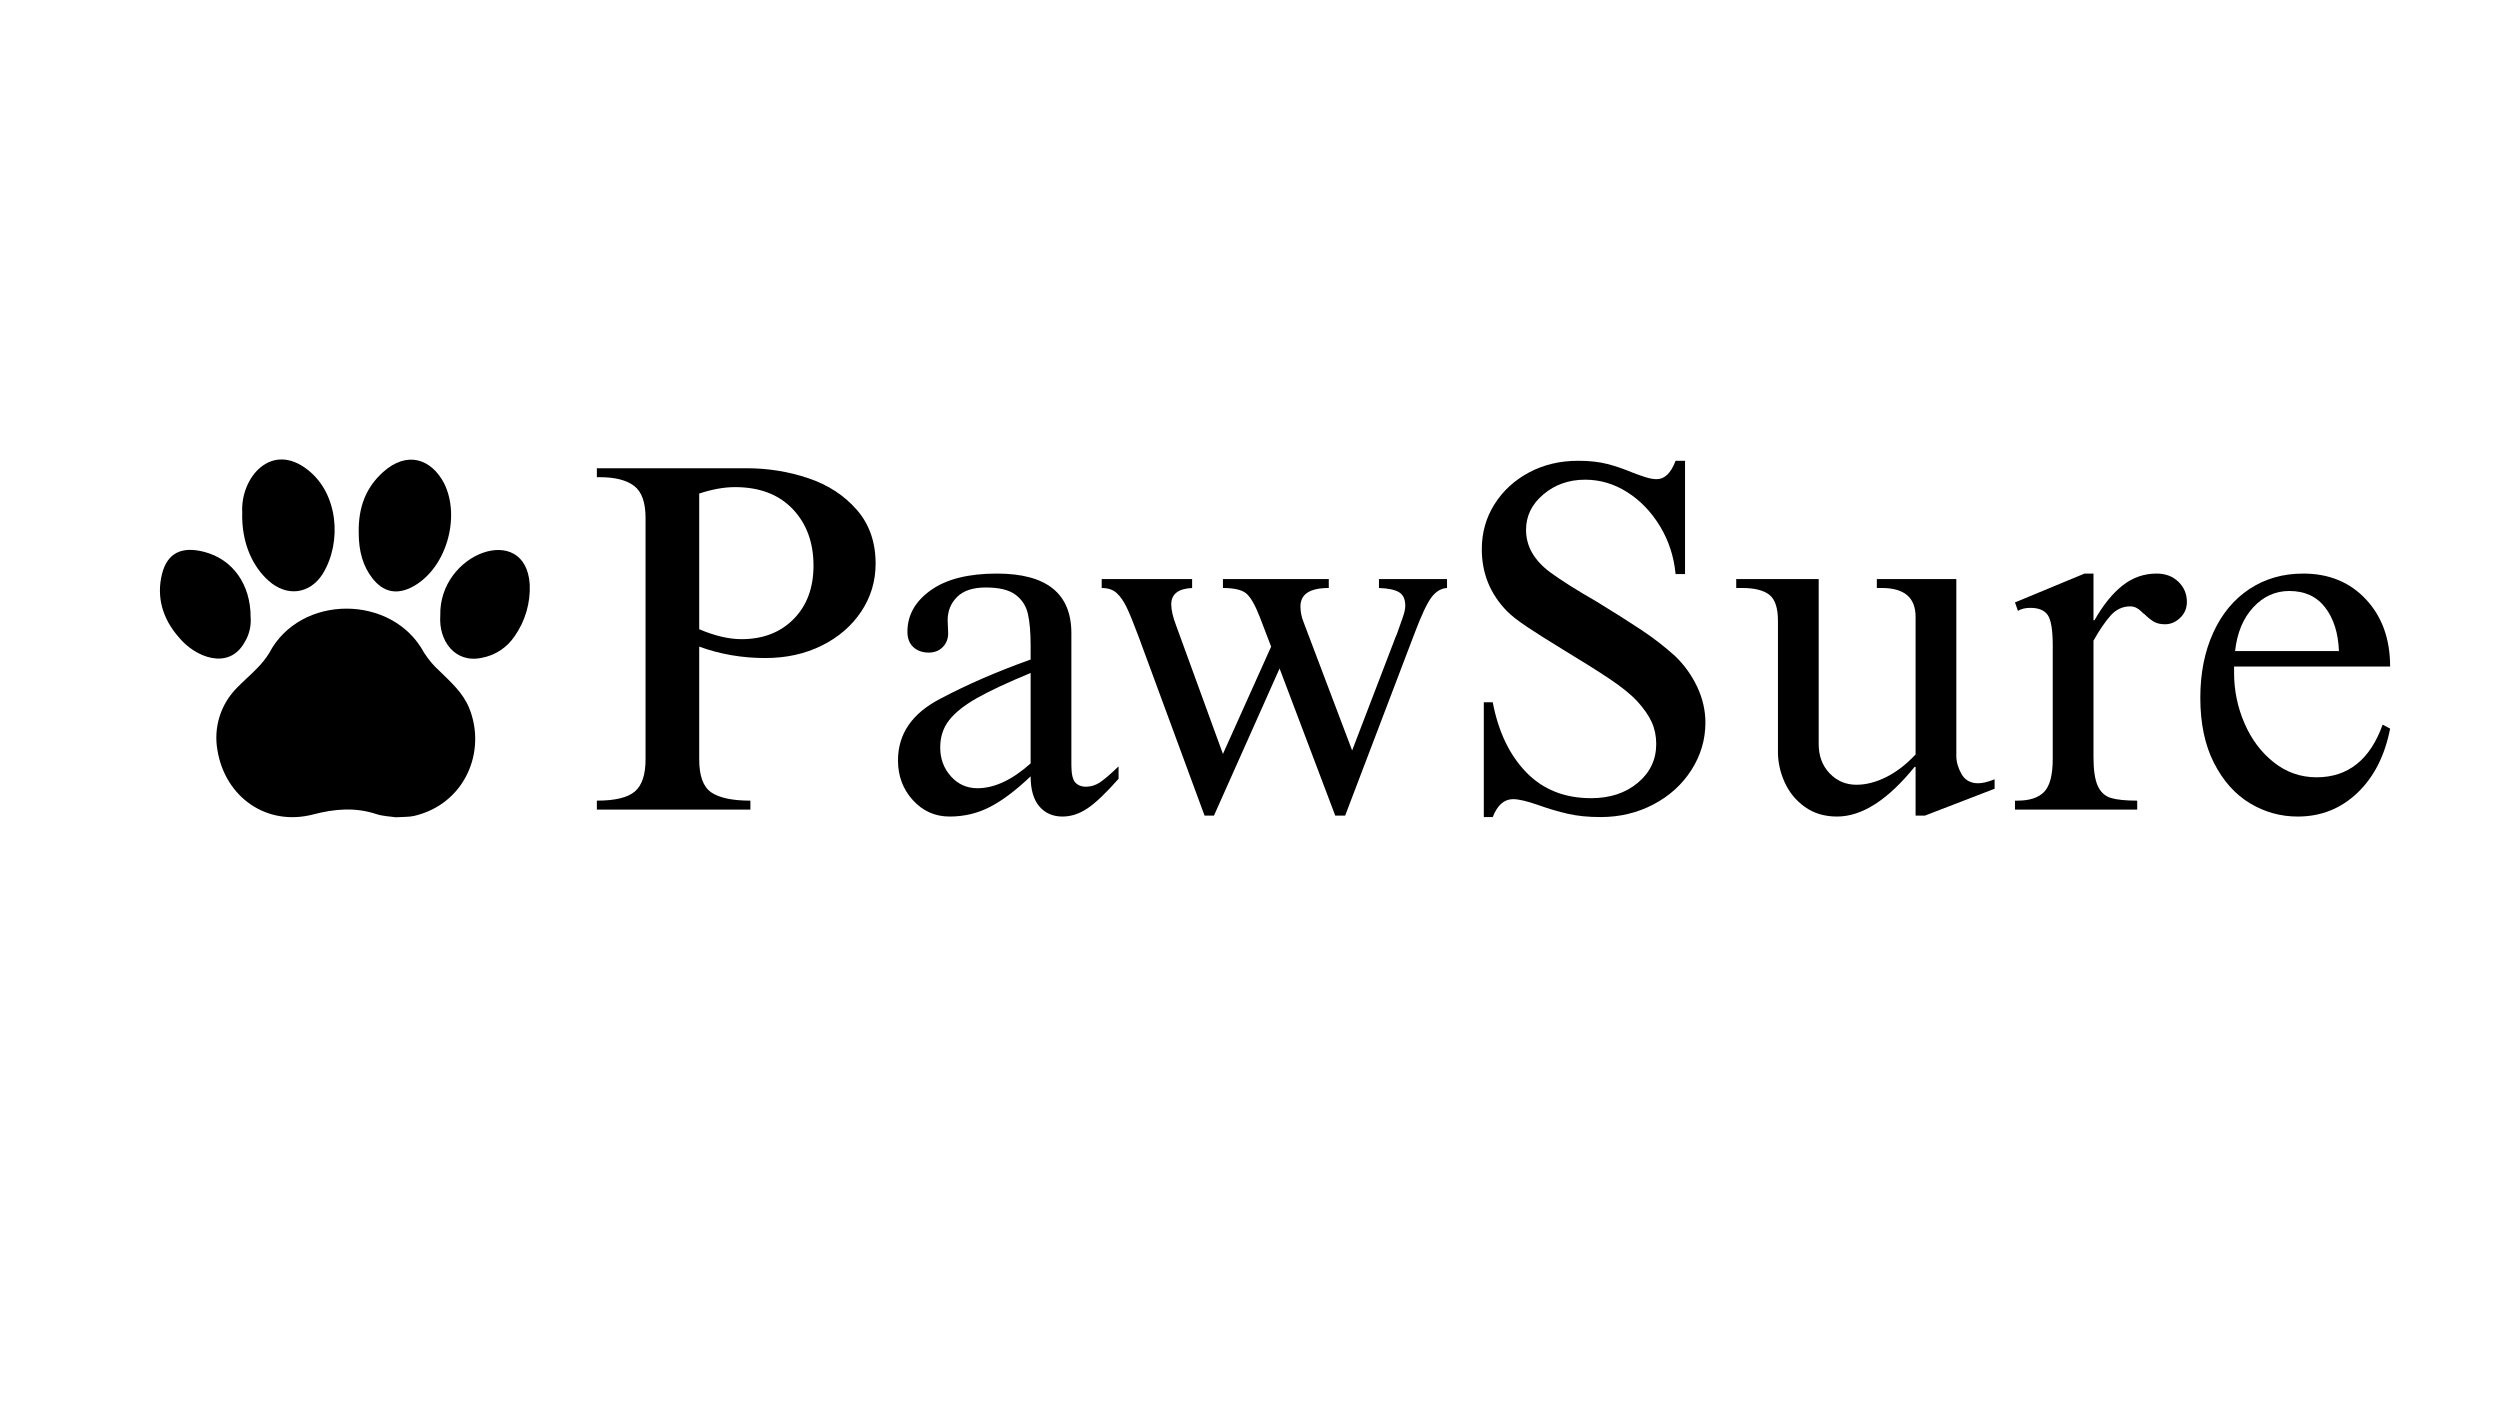 <svg xmlns="http://www.w3.org/2000/svg" xmlns:xlink="http://www.w3.org/1999/xlink" width="1920" zoomAndPan="magnify" viewBox="0 0 1440 810" height="1080" preserveAspectRatio="xMidYMid meet" version="1.0"><defs><g/><clipPath id="e601a49125"><path d="M 124 350 L 274 350 L 274 470.809 L 124 470.809 Z M 124 350 " clip-rule="nonzero"/></clipPath><clipPath id="4ce93b8be0"><path d="M 139 264.559 L 193 264.559 L 193 341 L 139 341 Z M 139 264.559 " clip-rule="nonzero"/></clipPath><clipPath id="c3b0d055f4"><path d="M 206 264.559 L 260 264.559 L 260 341 L 206 341 Z M 206 264.559 " clip-rule="nonzero"/></clipPath><clipPath id="418abfd6bd"><path d="M 253 316 L 305.113 316 L 305.113 380 L 253 380 Z M 253 316 " clip-rule="nonzero"/></clipPath><clipPath id="c54bf9f243"><path d="M 92.113 316 L 145 316 L 145 380 L 92.113 380 Z M 92.113 316 " clip-rule="nonzero"/></clipPath><clipPath id="48fa59e75c"><rect x="0" width="1054" y="0" height="288"/></clipPath></defs><rect x="-144" width="1728" fill="#ffffff" y="-81" height="972" fill-opacity="1"/><g clip-path="url(#e601a49125)"><path fill="#000000" d="M 227.898 470.746 C 224.953 470.277 220.625 470.184 216.688 468.887 C 204.496 464.871 192.691 465.914 180.395 469.113 C 153.602 476.105 129.746 459.164 125.27 432.266 C 124.973 430.648 124.777 429.02 124.676 427.383 C 124.578 425.742 124.578 424.102 124.676 422.461 C 124.777 420.82 124.973 419.195 125.27 417.578 C 125.566 415.961 125.961 414.371 126.449 412.801 C 126.938 411.234 127.52 409.699 128.191 408.199 C 128.867 406.703 129.629 405.25 130.48 403.844 C 131.328 402.438 132.262 401.09 133.273 399.797 C 134.285 398.5 135.375 397.273 136.535 396.113 C 140.246 392.254 144.375 388.812 148.059 384.945 C 150.746 382.281 153.086 379.34 155.078 376.121 C 172.934 342.055 226.078 342.148 244.242 375.918 C 246.75 379.871 249.742 383.414 253.219 386.551 C 259.727 392.953 266.613 398.977 270.191 407.707 C 280.492 432.801 267.777 463.156 238.523 469.973 C 235.453 470.668 232.266 470.453 227.898 470.746 Z M 227.898 470.746 " fill-opacity="1" fill-rule="nonzero"/></g><g clip-path="url(#4ce93b8be0)"><path fill="#000000" d="M 139.523 295.109 C 138.504 274.957 156.336 254.098 177.289 270.648 C 194.781 284.25 197.141 312.156 185.914 330.5 C 178.426 342.336 165.176 343.891 154.715 334.516 C 145.898 326.684 139 313.188 139.523 295.109 Z M 139.523 295.109 " fill-opacity="1" fill-rule="nonzero"/></g><g clip-path="url(#c3b0d055f4)"><path fill="#000000" d="M 206.625 306.746 C 206.355 292.434 210.645 280.891 220.625 271.934 C 234.504 259.465 248.367 264.328 255.734 278.254 C 265.676 297.867 256.953 328.734 236.352 338.629 C 227.711 342.645 220.465 340.664 214.582 333.191 C 209.105 326.242 206.586 317.512 206.625 306.746 Z M 206.625 306.746 " fill-opacity="1" fill-rule="nonzero"/></g><g clip-path="url(#418abfd6bd)"><path fill="#000000" d="M 253.605 354.629 C 252.641 318.41 302.703 300.371 305.113 336.473 C 305.242 339.133 305.148 341.785 304.836 344.43 C 304.523 347.074 303.996 349.676 303.25 352.23 C 302.508 354.789 301.555 357.27 300.402 359.668 C 299.246 362.066 297.902 364.355 296.367 366.531 C 295.277 368.152 294.035 369.648 292.641 371.02 C 291.25 372.391 289.734 373.609 288.098 374.676 C 286.461 375.742 284.734 376.637 282.914 377.355 C 281.098 378.074 279.227 378.602 277.305 378.945 C 262.074 382.117 252.586 369.09 253.605 354.629 Z M 253.605 354.629 " fill-opacity="1" fill-rule="nonzero"/></g><g clip-path="url(#c54bf9f243)"><path fill="#000000" d="M 144.359 355.461 C 144.562 358.016 144.363 360.539 143.762 363.031 C 143.16 365.523 142.184 367.859 140.836 370.043 C 131.766 386.215 112.516 378.703 103.031 367.109 C 93.734 356.586 89.984 343.945 93.309 330.66 C 96.402 318.223 104.934 314.594 117.633 317.875 C 134.273 322.227 144.359 336.793 144.359 355.461 Z M 144.359 355.461 " fill-opacity="1" fill-rule="nonzero"/></g><g transform="matrix(1, 0, 0, 1, 336, 261)"><g clip-path="url(#48fa59e75c)"><g fill="#000000" fill-opacity="1"><g transform="translate(0.637, 205.33)"><g><path d="M 167.719 -141.672 C 167.719 -131.555 164.945 -122.348 159.406 -114.047 C 153.875 -105.754 146.289 -99.223 136.656 -94.453 C 127.02 -89.68 116.191 -87.297 104.172 -87.297 C 90.816 -87.297 78.129 -89.488 66.109 -93.875 L 66.109 -28.906 C 66.109 -19.363 68.445 -13.02 73.125 -9.875 C 77.801 -6.727 85.289 -5.156 95.594 -5.156 L 95.594 0 L 7.156 0 L 7.156 -5.156 C 17.645 -5.156 24.941 -6.914 29.047 -10.438 C 33.148 -13.969 35.203 -20.125 35.203 -28.906 L 35.203 -168 C 35.203 -176.969 33.004 -183.117 28.609 -186.453 C 24.223 -189.797 17.645 -191.469 8.875 -191.469 L 7.156 -191.469 L 7.156 -196.625 L 93.297 -196.625 C 105.703 -196.625 117.582 -194.711 128.938 -190.891 C 140.289 -187.078 149.594 -181.02 156.844 -172.719 C 164.094 -164.426 167.719 -154.078 167.719 -141.672 Z M 66.109 -182.031 L 66.109 -103.891 C 75.078 -100.078 83.188 -98.172 90.438 -98.172 C 102.844 -98.172 112.859 -102.031 120.484 -109.75 C 128.117 -117.477 131.938 -127.738 131.938 -140.531 C 131.938 -153.883 127.93 -164.758 119.922 -173.156 C 111.91 -181.551 100.844 -185.75 86.719 -185.75 C 80.426 -185.75 73.555 -184.508 66.109 -182.031 Z M 66.109 -182.031 "/></g></g></g><g fill="#000000" fill-opacity="1"><g transform="translate(169.785, 205.33)"><g><path d="M 68.406 -135.953 C 97.02 -135.953 111.328 -124.504 111.328 -101.609 L 111.328 -25.766 C 111.328 -20.609 112.086 -17.219 113.609 -15.594 C 115.141 -13.977 117.148 -13.172 119.641 -13.172 C 122.492 -13.172 125.16 -13.977 127.641 -15.594 C 130.129 -17.219 133.754 -20.32 138.516 -24.906 L 138.516 -17.75 C 131.266 -9.539 125.301 -3.863 120.625 -0.719 C 115.957 2.426 111.145 4 106.188 4 C 100.645 4 96.203 2.047 92.859 -1.859 C 89.523 -5.773 87.859 -11.547 87.859 -19.172 C 79.461 -11.16 71.688 -5.297 64.531 -1.578 C 57.383 2.141 49.613 4 41.219 4 C 32.82 4 25.758 0.852 20.031 -5.438 C 14.312 -11.727 11.453 -19.359 11.453 -28.328 C 11.453 -43.598 19.562 -55.43 35.781 -63.828 C 51.227 -72.023 68.586 -79.562 87.859 -86.438 L 87.859 -94.453 C 87.859 -102.078 87.332 -108.18 86.281 -112.766 C 85.238 -117.348 82.852 -121.02 79.125 -123.781 C 75.406 -126.551 69.734 -127.938 62.109 -127.938 C 54.66 -127.938 49.125 -126.125 45.5 -122.5 C 41.875 -118.875 40.062 -114.391 40.062 -109.047 L 40.359 -101.609 C 40.359 -98.359 39.305 -95.68 37.203 -93.578 C 35.109 -91.484 32.438 -90.438 29.188 -90.438 C 25.562 -90.438 22.602 -91.484 20.312 -93.578 C 18.031 -95.68 16.891 -98.641 16.891 -102.453 C 16.891 -111.992 21.375 -119.961 30.344 -126.359 C 39.312 -132.754 52 -135.953 68.406 -135.953 Z M 35.781 -35.781 C 35.781 -29.289 37.828 -23.754 41.922 -19.172 C 46.023 -14.598 51.129 -12.312 57.234 -12.312 C 66.973 -12.312 77.18 -17.078 87.859 -26.609 L 87.859 -78.703 C 74.504 -73.172 64.203 -68.352 56.953 -64.25 C 49.703 -60.145 44.359 -55.898 40.922 -51.516 C 37.492 -47.129 35.781 -41.883 35.781 -35.781 Z M 35.781 -35.781 "/></g></g></g><g fill="#000000" fill-opacity="1"><g transform="translate(295.143, 205.33)"><g><path d="M 55.516 -127.641 C 47.504 -127.266 43.5 -124.117 43.5 -118.203 C 43.5 -114.961 44.453 -110.859 46.359 -105.891 L 73.266 -32.062 L 101.031 -93.875 L 94.453 -111.047 C 91.773 -117.91 89.195 -122.391 86.719 -124.484 C 84.238 -126.586 79.754 -127.641 73.266 -127.641 L 73.266 -132.797 L 134.234 -132.797 L 134.234 -127.641 C 123.359 -127.641 117.922 -124.113 117.922 -117.062 C 117.922 -114.008 118.492 -111.051 119.641 -108.188 L 147.688 -34.062 L 171.156 -95.312 C 172.289 -98.363 173.051 -100.27 173.438 -101.031 C 174.969 -105.227 176.16 -108.613 177.016 -111.188 C 177.867 -113.758 178.297 -115.812 178.297 -117.344 C 178.297 -121.156 177.102 -123.773 174.719 -125.203 C 172.344 -126.641 168.484 -127.453 163.141 -127.641 L 163.141 -132.797 L 202.344 -132.797 L 202.344 -127.641 C 198.906 -127.453 195.898 -125.641 193.328 -122.203 C 190.754 -118.773 187.461 -111.719 183.453 -101.031 L 143.672 3.438 L 137.953 3.438 L 105.891 -81.281 L 68.109 3.438 L 62.672 3.438 L 24.906 -99.031 C 21.852 -107.227 19.469 -113.094 17.75 -116.625 C 16.031 -120.156 14.117 -122.875 12.016 -124.781 C 9.922 -126.688 7.062 -127.641 3.438 -127.641 L 3.438 -132.797 L 55.516 -132.797 Z M 55.516 -127.641 "/></g></g></g><g fill="#000000" fill-opacity="1"><g transform="translate(500.924, 205.33)"><g><path d="M 72.125 -200.922 C 78.613 -200.922 84.242 -200.297 89.016 -199.047 C 93.785 -197.805 98.648 -196.141 103.609 -194.047 C 106.086 -193.086 108.52 -192.227 110.906 -191.469 C 113.289 -190.707 115.438 -190.328 117.344 -190.328 C 121.926 -190.328 125.551 -193.859 128.219 -200.922 L 133.656 -200.922 L 133.656 -135.656 L 128.219 -135.656 C 127.258 -145.77 124.254 -154.977 119.203 -163.281 C 114.148 -171.582 107.852 -178.113 100.312 -182.875 C 92.781 -187.645 84.719 -190.031 76.125 -190.031 C 66.781 -190.031 58.77 -187.219 52.094 -181.594 C 45.414 -175.969 42.078 -169.145 42.078 -161.125 C 42.078 -151.781 46.656 -143.676 55.812 -136.812 C 62.301 -132.039 71.363 -126.316 83 -119.641 C 93.301 -113.336 101.883 -107.895 108.75 -103.312 C 115.625 -98.738 122.02 -93.781 127.938 -88.438 C 133.281 -83.281 137.523 -77.363 140.672 -70.688 C 143.816 -64.008 145.391 -57.141 145.391 -50.078 C 145.391 -40.348 142.719 -31.285 137.375 -22.891 C 132.031 -14.492 124.734 -7.863 115.484 -3 C 106.234 1.863 96.07 4.297 85 4.297 C 77.938 4.297 71.688 3.676 66.25 2.438 C 60.812 1.195 55.141 -0.473 49.234 -2.578 C 42.742 -4.867 37.875 -6.016 34.625 -6.016 C 29.477 -6.016 25.566 -2.578 22.891 4.297 L 17.75 4.297 L 17.75 -61.812 L 22.891 -61.812 C 26.141 -44.832 32.582 -31.379 42.219 -21.453 C 51.852 -11.535 64.301 -6.578 79.562 -6.578 C 90.438 -6.578 99.406 -9.535 106.469 -15.453 C 113.531 -21.367 117.062 -28.812 117.062 -37.781 C 117.062 -42.352 116.203 -46.547 114.484 -50.359 C 112.766 -54.18 109.898 -58.285 105.891 -62.672 C 102.266 -66.492 97.113 -70.645 90.438 -75.125 C 83.758 -79.613 74.891 -85.195 63.828 -91.875 C 54.473 -97.594 47.316 -102.117 42.359 -105.453 C 37.398 -108.797 33.68 -111.707 31.203 -114.188 C 21.461 -124.113 16.594 -136.039 16.594 -149.969 C 16.594 -159.508 19.023 -168.145 23.891 -175.875 C 28.766 -183.602 35.395 -189.707 43.781 -194.188 C 52.176 -198.676 61.625 -200.922 72.125 -200.922 Z M 72.125 -200.922 "/></g></g></g><g fill="#000000" fill-opacity="1"><g transform="translate(658.91, 205.33)"><g><path d="M 52.656 -37.781 C 52.656 -30.906 54.754 -25.273 58.953 -20.891 C 63.148 -16.504 68.301 -14.312 74.406 -14.312 C 79.945 -14.312 85.672 -15.789 91.578 -18.75 C 97.492 -21.707 103.125 -26.047 108.469 -31.766 L 108.469 -111.047 C 108.469 -122.109 101.984 -127.641 89.016 -127.641 L 86.141 -127.641 L 86.141 -132.797 L 131.938 -132.797 L 131.938 -30.906 C 131.938 -27.477 132.938 -24 134.938 -20.469 C 136.945 -16.938 140.145 -15.172 144.531 -15.172 C 147.008 -15.172 150.16 -15.93 153.984 -17.453 L 153.984 -12.016 L 113.906 3.438 L 108.469 3.438 L 108.469 -24.609 L 107.906 -24.609 C 92.445 -5.535 77.562 4 63.25 4 C 56 4 49.797 2.141 44.641 -1.578 C 39.492 -5.297 35.629 -10.016 33.047 -15.734 C 30.473 -21.461 29.188 -27.285 29.188 -33.203 L 29.188 -108.75 C 29.188 -116.195 27.516 -121.207 24.172 -123.781 C 20.836 -126.352 15.645 -127.641 8.594 -127.641 L 5.156 -127.641 L 5.156 -132.797 L 52.656 -132.797 Z M 52.656 -37.781 "/></g></g></g><g fill="#000000" fill-opacity="1"><g transform="translate(816.895, 205.33)"><g><path d="M 52.953 -109.047 L 53.516 -109.047 C 58.484 -117.816 63.875 -124.492 69.688 -129.078 C 75.508 -133.66 82.047 -135.953 89.297 -135.953 C 94.441 -135.953 98.633 -134.375 101.875 -131.219 C 105.125 -128.07 106.75 -124.211 106.75 -119.641 C 106.75 -116.004 105.461 -112.945 102.891 -110.469 C 100.316 -107.988 97.406 -106.75 94.156 -106.75 C 91.488 -106.75 89.297 -107.273 87.578 -108.328 C 85.859 -109.379 84.141 -110.766 82.422 -112.484 C 82.047 -112.672 81.379 -113.238 80.422 -114.188 C 79.461 -115.145 78.457 -115.863 77.406 -116.344 C 76.363 -116.82 75.27 -117.062 74.125 -117.062 C 69.738 -117.062 65.969 -115.297 62.812 -111.766 C 59.664 -108.234 56.379 -103.414 52.953 -97.312 L 52.953 -30.344 C 52.953 -22.895 53.758 -17.359 55.375 -13.734 C 57 -10.109 59.523 -7.77 62.953 -6.719 C 66.391 -5.676 71.453 -5.156 78.141 -5.156 L 78.141 0 L 7.734 0 L 7.734 -5.156 L 9.156 -5.156 C 16.219 -5.156 21.367 -6.867 24.609 -10.297 C 27.859 -13.734 29.484 -20.031 29.484 -29.188 L 29.484 -94.453 C 29.484 -103.422 28.523 -109.285 26.609 -112.047 C 24.703 -114.816 21.363 -116.203 16.594 -116.203 C 13.738 -116.203 11.352 -115.629 9.438 -114.484 L 7.734 -119.344 L 47.797 -135.953 L 52.953 -135.953 Z M 52.953 -109.047 "/></g></g></g><g fill="#000000" fill-opacity="1"><g transform="translate(923.364, 205.33)"><g><path d="M 67.25 -135.953 C 82.133 -135.953 94.203 -130.988 103.453 -121.062 C 112.711 -111.145 117.344 -98.266 117.344 -82.422 L 27.469 -82.422 L 27.469 -78.703 C 27.469 -68.586 29.473 -58.906 33.484 -49.656 C 37.492 -40.406 43.125 -32.914 50.375 -27.188 C 57.625 -21.469 65.828 -18.609 74.984 -18.609 C 93.109 -18.609 105.797 -28.719 113.047 -48.938 L 117.344 -46.656 C 114.289 -31.008 107.992 -18.656 98.453 -9.594 C 88.91 -0.531 77.461 4 64.109 4 C 54.191 4 44.984 1.426 36.484 -3.719 C 27.992 -8.875 21.125 -16.602 15.875 -26.906 C 10.633 -37.207 8.016 -49.703 8.016 -64.391 C 8.016 -78.516 10.492 -91.016 15.453 -101.891 C 20.41 -112.766 27.375 -121.16 36.344 -127.078 C 45.312 -132.992 55.613 -135.953 67.25 -135.953 Z M 59.25 -125.922 C 51.227 -125.922 44.305 -122.773 38.484 -116.484 C 32.672 -110.191 29.191 -101.797 28.047 -91.297 L 87.859 -91.297 C 87.484 -101.598 84.863 -109.941 80 -116.328 C 75.133 -122.723 68.219 -125.922 59.25 -125.922 Z M 59.25 -125.922 "/></g></g></g></g></g></svg>